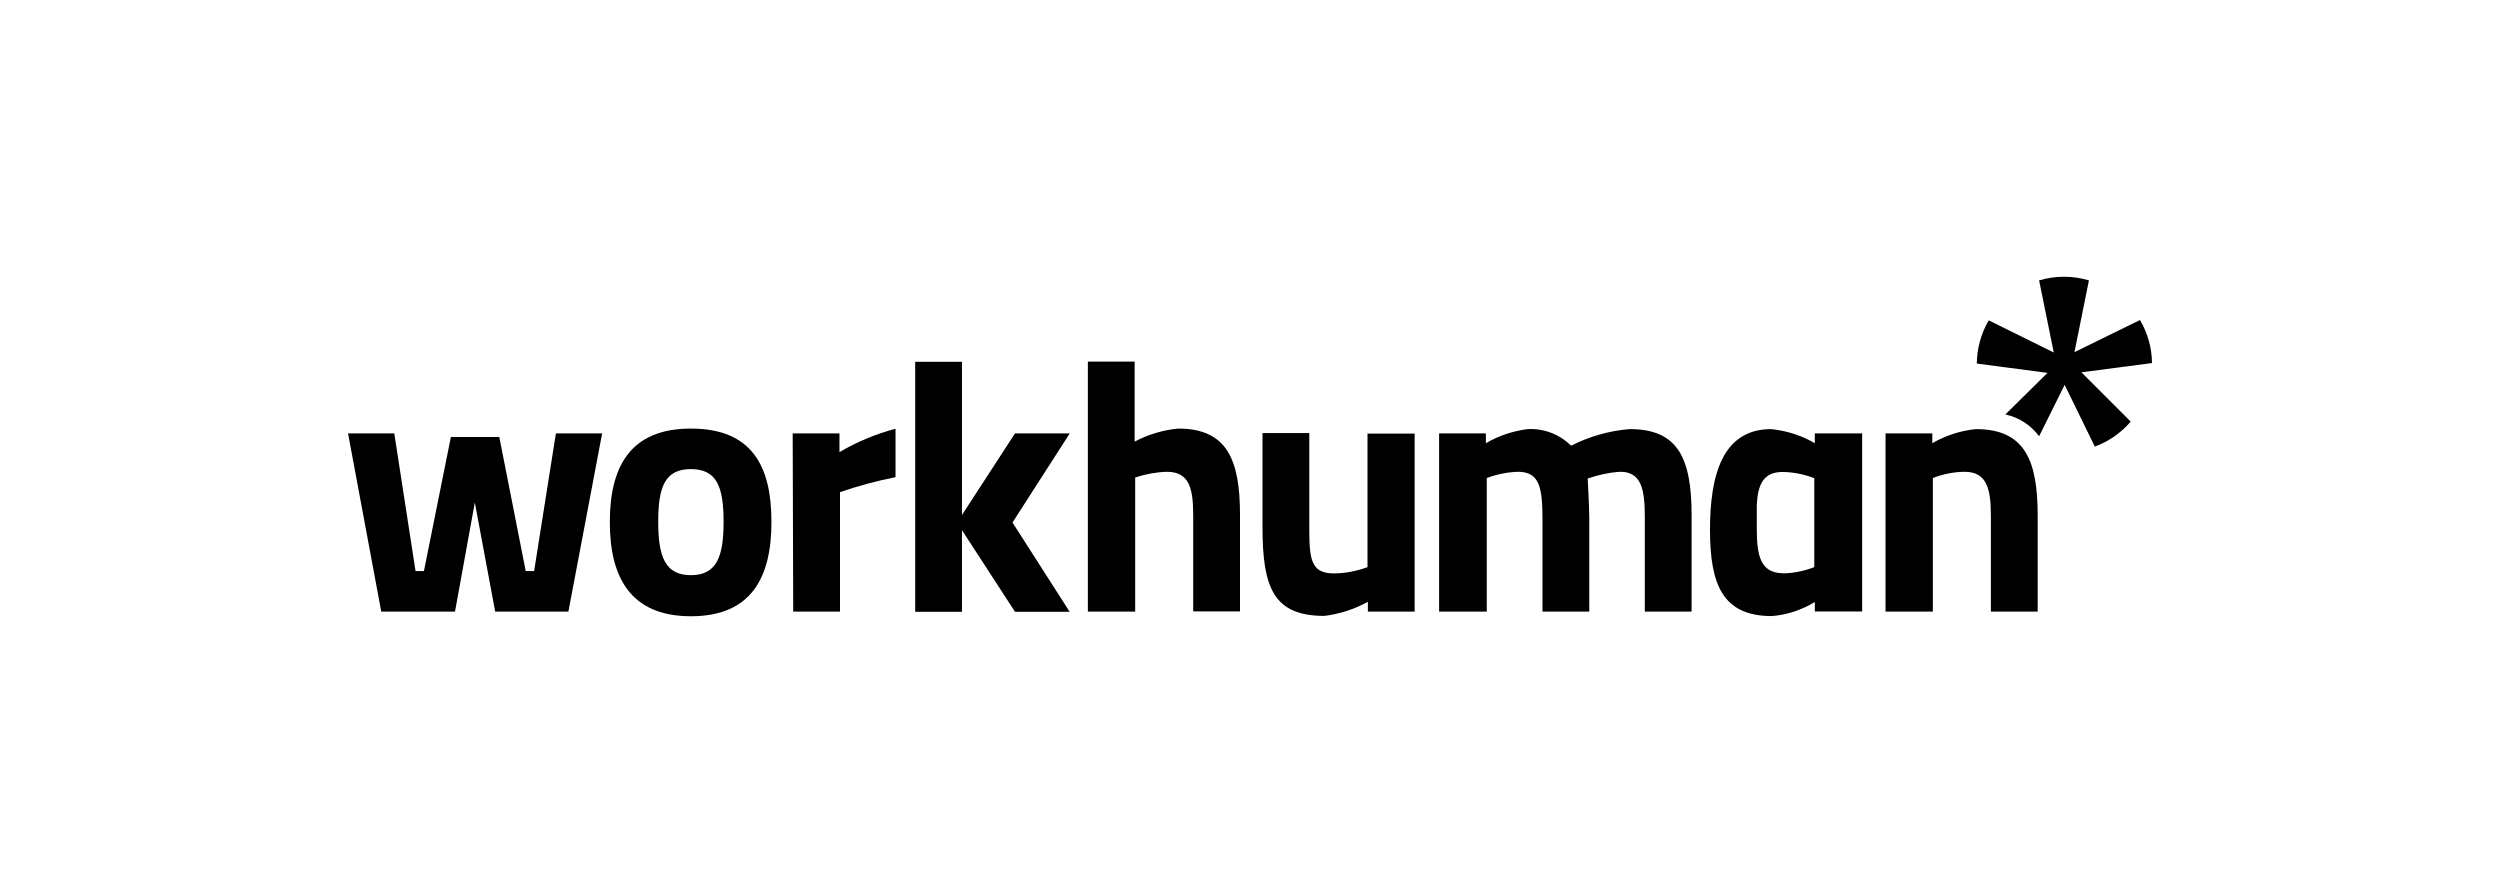 <?xml version="1.0" encoding="UTF-8"?>
<svg xmlns="http://www.w3.org/2000/svg" id="Layer_1" viewBox="0 0 140 50">
  <g id="WH_navy-gold_RGB">
    <path id="Path_19729" d="m22.08,24.27l1.19,7.71h.47l1.51-7.51h2.71l1.48,7.51h.47l1.22-7.71h2.59l-1.89,9.98h-4.1l-1.14-6.11-1.11,6.11h-4.13l-1.86-9.98h2.59Z"></path>
    <path id="Path_19730" d="m43.2,29.24c0,3.08-1.11,5.27-4.51,5.27s-4.54-2.21-4.54-5.27,1.11-5.24,4.54-5.24,4.51,2.12,4.51,5.21m-2.68,0c0-1.95-.38-2.94-1.83-2.94s-1.83.99-1.83,2.94.38,3,1.83,3,1.83-1.05,1.83-2.97"></path>
    <path id="Path_19731" d="m44.39,24.27h2.62v1.05c.98-.58,2.04-1.02,3.14-1.31v2.71c-1.06.21-2.1.49-3.11.84v6.69h-2.62l-.03-9.98Z"></path>
    <path id="Path_19732" d="m60.92,34.25v-14h2.62v4.48c.76-.4,1.59-.65,2.44-.73,2.74,0,3.46,1.75,3.46,4.83v5.41h-2.62v-5.35c0-1.51-.2-2.47-1.48-2.47-.6.02-1.2.13-1.77.32v7.51h-2.65Z"></path>
    <path id="Path_19733" d="m79.22,24.27v9.98h-2.62v-.55c-.76.42-1.59.69-2.44.79-2.88,0-3.46-1.63-3.46-5v-5.24h2.62v5.3c0,1.77.09,2.56,1.37,2.56.65,0,1.28-.13,1.89-.35v-7.48h2.65Z"></path>
    <path id="Path_19734" d="m80.59,34.25v-9.98h2.62v.55c.71-.42,1.51-.68,2.33-.79.91-.05,1.8.29,2.44.93,1.02-.52,2.14-.84,3.29-.93,2.68,0,3.46,1.6,3.46,4.83v5.39h-2.62v-5.33c0-1.51-.2-2.5-1.37-2.5-.63.04-1.24.17-1.83.38,0,0,.09,1.51.09,2.27v5.18h-2.62v-5.12c0-1.8-.15-2.71-1.37-2.71-.6.02-1.19.14-1.75.35v7.48h-2.68Z"></path>
    <path id="Path_19735" d="m105.59,34.25v-9.98h2.62v.55c.75-.44,1.58-.7,2.44-.79,2.74,0,3.46,1.75,3.46,4.83v5.39h-2.62v-5.33c0-1.51-.2-2.5-1.48-2.5-.61.01-1.21.13-1.77.35v7.48h-2.65Z"></path>
    <path id="Path_19736" d="m59.9,24.27h-3.06l-2.97,4.57v-8.58h-2.62v14h2.62v-4.57l2.97,4.57h3.06l-3.2-5,3.2-4.98Z"></path>
    <path id="Path_19737" d="m104.25,24.27h-2.62v.55c-.75-.44-1.58-.7-2.44-.79-2.74,0-3.43,2.59-3.43,5.64s.7,4.83,3.46,4.83c.86-.07,1.68-.34,2.41-.79v.53h2.65v-9.98h-.03Zm-4.39,7.83c-1.28,0-1.48-.99-1.48-2.5v-1.34c.06-1.14.38-1.83,1.45-1.83.61.01,1.21.13,1.77.35v4.98c-.57.22-1.17.34-1.77.35"></path>
    <path id="Path_19738" d="m120.51,20.34c0-.85-.24-1.68-.67-2.42l-3.67,1.8.81-4.02c-.91-.27-1.88-.27-2.79,0l.82,4.04-3.64-1.8c-.43.73-.66,1.57-.67,2.42l3.96.52-2.36,2.33c.76.16,1.43.6,1.89,1.22l1.43-2.88,1.69,3.46c.78-.29,1.47-.77,2.01-1.4l-2.76-2.76,3.96-.52Z"></path>
  </g>
</svg>
